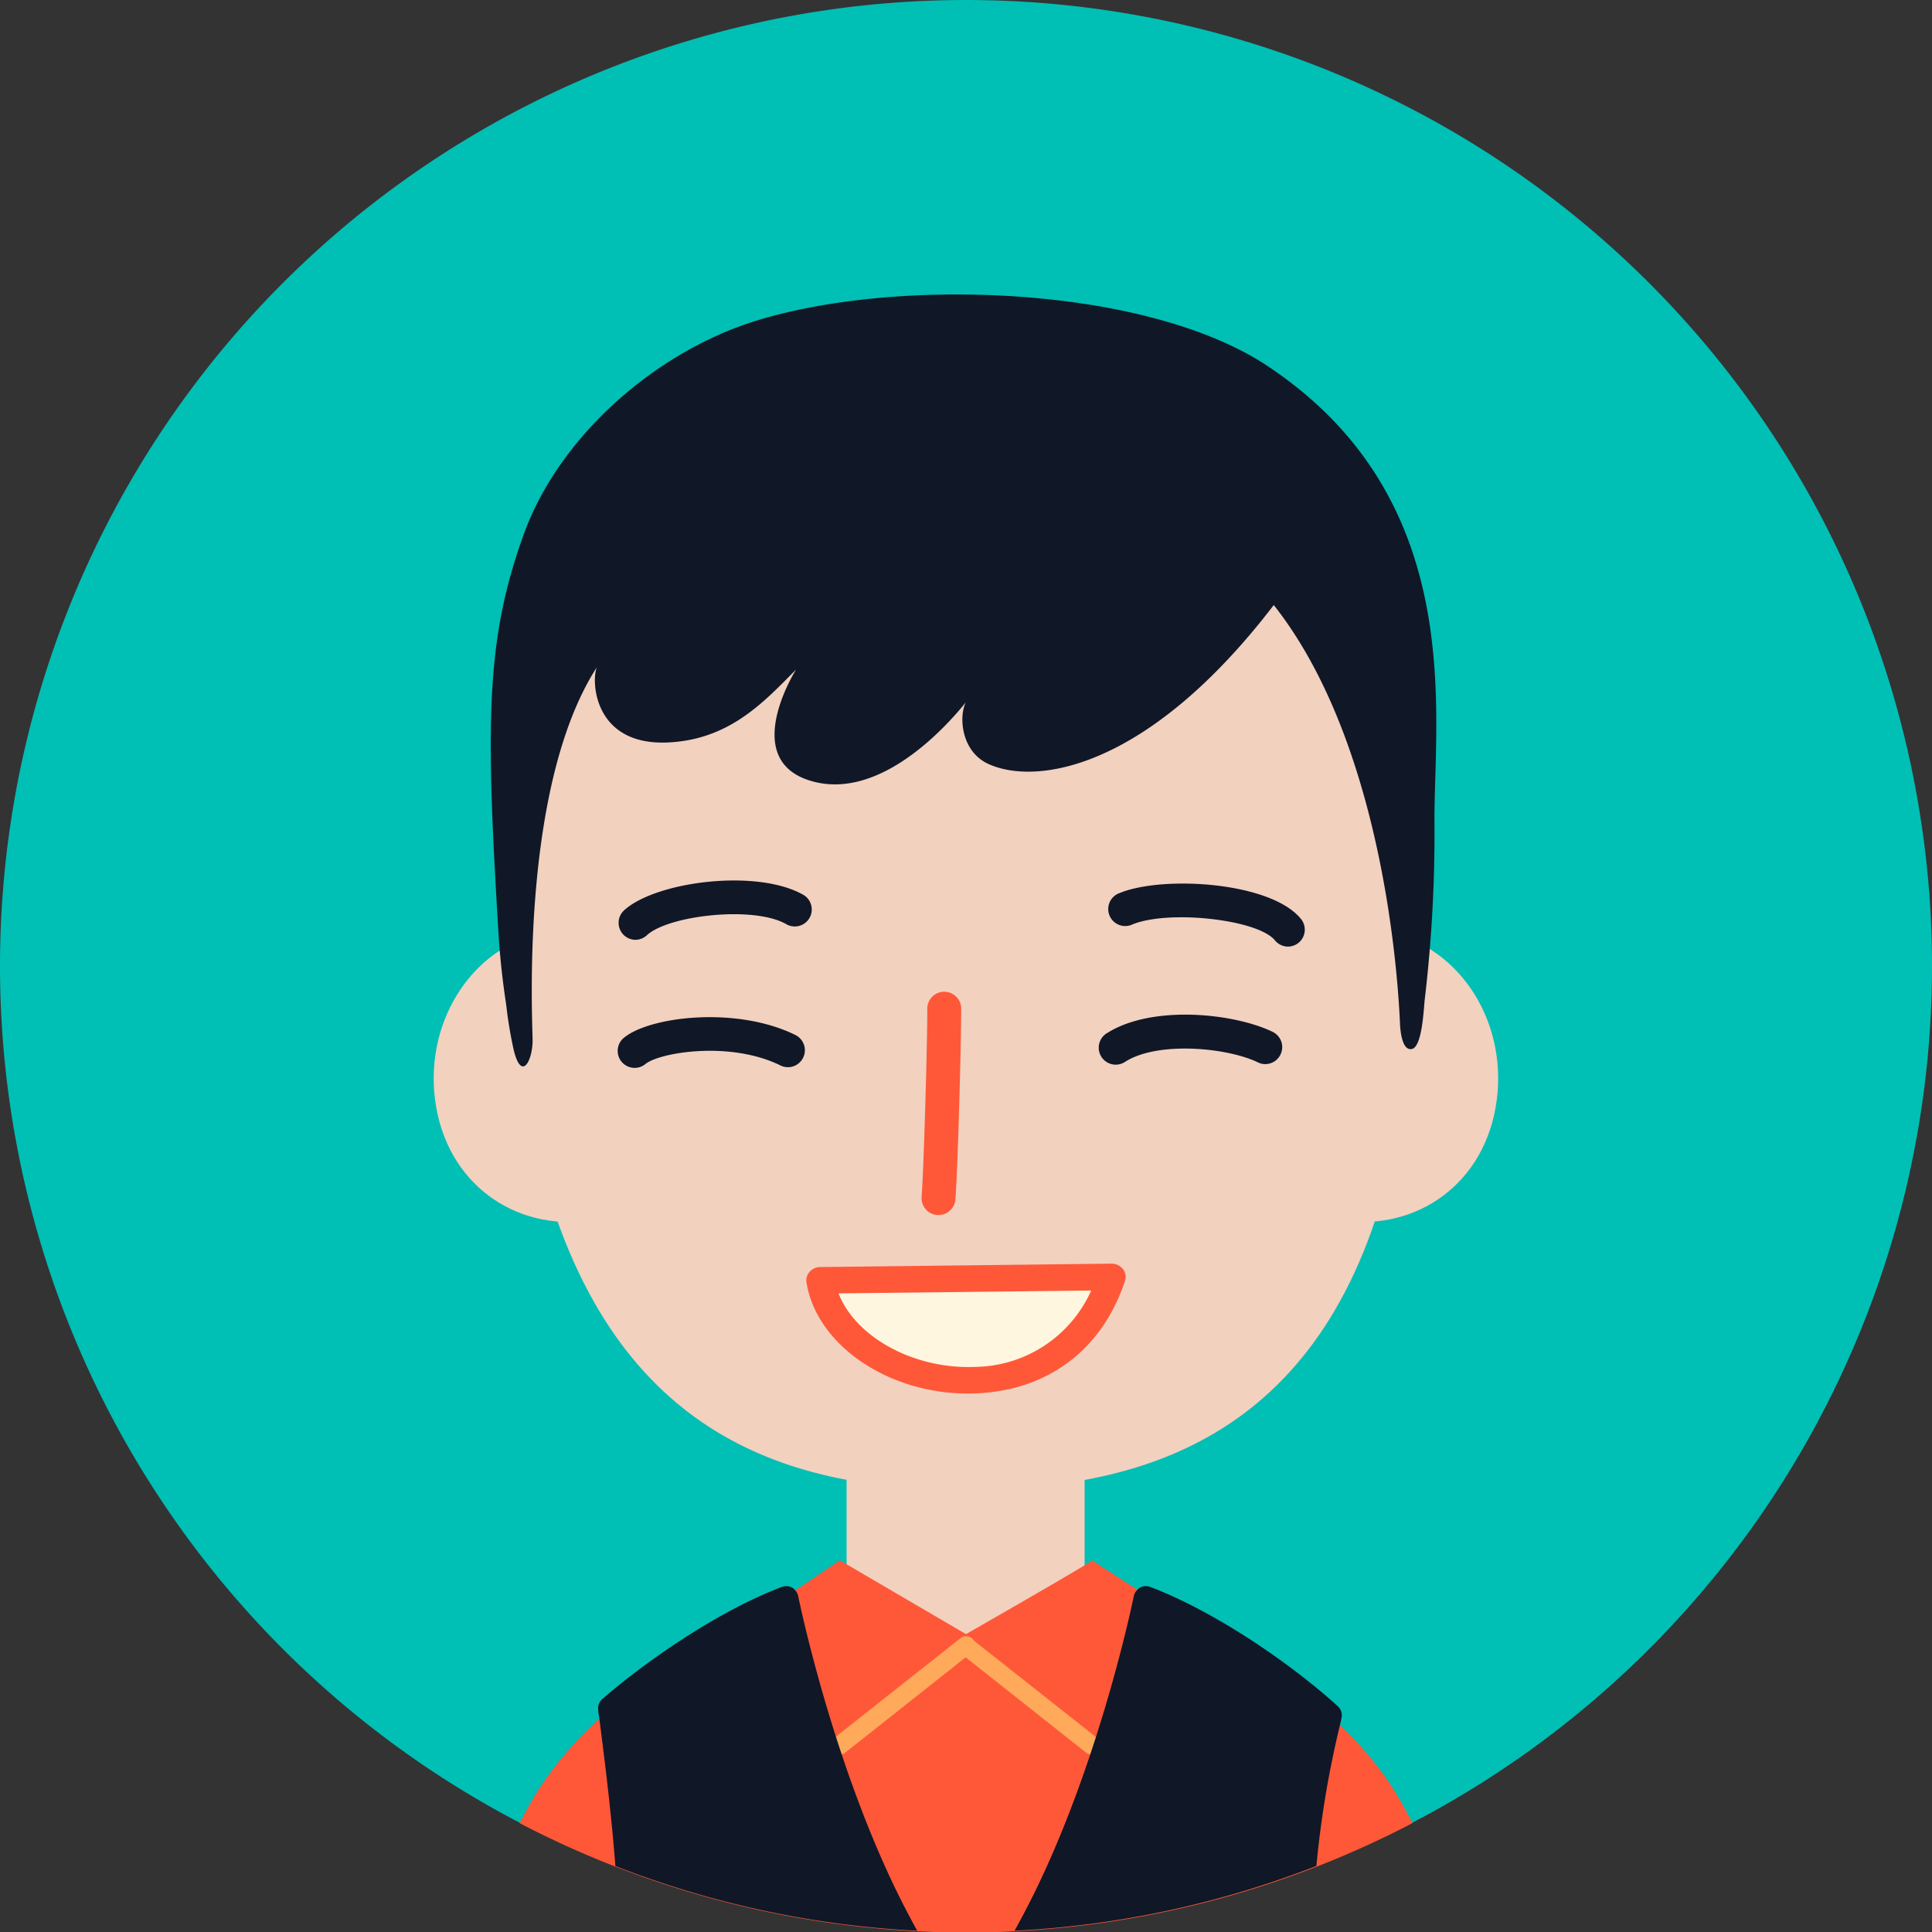 <svg xmlns="http://www.w3.org/2000/svg" viewBox="0 0 256 256"><rect x="0" y="0" width="256" height="256" fill="#333333" stroke="none"/><defs><style>.cls-2{fill:#f2d1bf}.cls-3{fill:#101727}.cls-4{fill:#ff5838}.cls-5{fill:#ffa95b}</style></defs><g id="Слой_2" data-name="Слой 2"><g id="Слой_1-2" data-name="Слой 1"><path d="M256 128A128 128 0 1 1 128 0a128 128 0 0 1 128 128Z" style="fill:#00bfb5"/><path class="cls-2" d="M162.44 139.67c-1.92 10.87 4.53 19.93 14.41 21.88s19.42-3.94 21.33-14.82-4.53-21.28-14.41-23.23-19.43 5.28-21.33 16.17ZM93.55 139.67c1.91 10.87-4.54 19.93-14.42 21.88s-19.42-3.94-21.33-14.82 4.54-21.28 14.41-23.23 19.42 5.28 21.34 16.17Z"/><path class="cls-2" d="M177.26 66.39c-9.64-13.1-24.67-21.7-40.63-22.33h-.83v-.62l-7.87.31-7.86-.31v.62h-.83c-16 .63-31 9.23-40.63 22.33S67.72 96 68.48 111.81c.57 12 2.69 31.24 3.28 43.19 9.68 36.21 33.77 42.4 56.19 42.4s47.32-6.19 56.2-42.4c.59-11.95 2.7-31.24 3.28-43.19.76-15.81-.52-32.32-10.17-45.42Z"/><path class="cls-2" d="M112.18 190.21h31.54V227h-31.54z"/><path class="cls-3" d="M84.21 124.53a2.25 2.25 0 0 1-1.51-3.91c4.22-3.85 17.73-5.57 23.83-2a2.25 2.25 0 0 1-2.29 3.87c-4.24-2.51-15.61-1.23-18.51 1.42a2.27 2.27 0 0 1-1.52.62ZM170.68 125.43a2.26 2.26 0 0 1-1.75-.83c-2.23-2.76-14-4.08-18.85-2.12a2.25 2.25 0 1 1-1.69-4.16c5.72-2.33 20-1.49 24 3.45a2.25 2.25 0 0 1-.33 3.16 2.29 2.29 0 0 1-1.38.5Z"/><path class="cls-4" d="M124.36 161h-.16a2.24 2.24 0 0 1-2.08-2.4c.29-4 .75-19.93.75-24.79a2.25 2.25 0 1 1 4.49 0c0 4.6-.43 20.62-.76 25.11a2.25 2.25 0 0 1-2.24 2.08Z"/><path class="cls-3" d="M79.1 88.39c-.77 1.65-.53 10.26 9.09 10 8.37-.25 13-5.34 17.3-9.68 0 0-7.89 12.42 2.55 14.92s20.44-11.23 20.44-11.23c-1.46 1.07-1.7 6.93 2.51 8.84 6.4 2.89 21.17.64 37.79-21.07 15.37 19.46 16.61 53.15 16.73 55.53.05 1 .3 3.55 1.56 3.3 1.41-.27 1.58-5.49 1.72-6.6a187.29 187.29 0 0 0 1.28-23.79c0-14.58 4.22-42.65-22.16-60.14-16.23-10.76-49.77-11.83-68.44-5.74C86.47 47 74 58 69.37 70.88c-5.09 14.14-5 25.19-3.29 53.2.19 3 .54 6.08 1 9.09a55.62 55.62 0 0 0 1 6c1.06 4.28 2.54 1.23 2.49-1.44-.08-4.04-1.46-33.87 8.53-49.34Z"/><path class="cls-3" d="M104.42 141.41a2.21 2.21 0 0 1-1-.23c-6.65-3.28-15.89-1.74-17.85-.23a2.25 2.25 0 1 1-2.74-3.56c3.55-2.73 14.85-4.06 22.58-.24a2.25 2.25 0 0 1-1 4.26Z"/><path class="cls-4" d="M184.22 236.43a46.79 46.79 0 0 0-6.67-7.84c.07-.31-26.73-18-26.83-17.94-1.43-.91-6.21-4-6-3.9S128 216.53 128 216.53l-16.72-9.78-5.92 4c-.12-.13-26 16.58-25.95 17a48.51 48.51 0 0 0-7.63 8.75c-1 1.46-1.93 3.18-2.93 5.07a125.06 125.06 0 0 0 12.69 5.76 127.18 127.18 0 0 0 40 8.57q3.21.16 6.47.17t6.47-.17a127.46 127.46 0 0 0 52.68-14.33c-1-1.96-1.99-3.68-2.94-5.14Z"/><path class="cls-3" d="M167.68 141a2.17 2.17 0 0 1-1-.23c-4-1.94-13.15-2.85-17.54-.11a2.25 2.25 0 1 1-2.38-3.81c6-3.74 16.79-2.59 21.88-.12a2.25 2.25 0 0 1-1 4.27Z"/><path class="cls-5" d="M111.24 232.49a1.21 1.21 0 0 1-.75-2.16l16.7-13.2a1.21 1.21 0 1 1 1.5 1.89L112 232.23a1.21 1.21 0 0 1-.76.26Z"/><path class="cls-5" d="M144.65 232.49a1.21 1.21 0 0 1-.74-.26L127.19 219a1.21 1.21 0 0 1 1.5-1.89l16.71 13.2a1.21 1.21 0 0 1-.75 2.16Z"/><path class="cls-3" d="M105.76 211.47a1.57 1.57 0 0 0-.4-.75 1.68 1.68 0 0 0-.4-.35 1.65 1.65 0 0 0-.78-.2 1.9 1.9 0 0 0-.57.1c-8.73 3.32-18.28 10.07-23.8 14.86a1.62 1.62 0 0 0-.54 1.43c0 .38.09.74.14 1.12.91 7.07 1.66 13.41 2.13 19.58a127.18 127.18 0 0 0 40 8.57c-.28-.5-.56-1-.84-1.54-10.02-18.62-14.88-42.53-14.94-42.82ZM177.55 228.59c.07-.31.13-.61.2-.92a1.62 1.62 0 0 0-.48-1.58c-6-5.46-16.07-12.48-24.88-15.82a1.9 1.9 0 0 0-.57-.1 1.65 1.65 0 0 0-.78.2 1.43 1.43 0 0 0-.32.28 1.56 1.56 0 0 0-.48.82c-.06.29-4.93 24.25-15 42.88-.27.5-.53 1-.81 1.48a127.5 127.5 0 0 0 40-8.58 130.53 130.53 0 0 1 3.12-18.66Z"/><path d="M147.28 169.2c-7 21.22-36.29 14.92-38.57.45Z" style="fill:#fff6e0"/><path class="cls-4" d="M106.86 169.9a1.7 1.7 0 0 1 .43-1.39 1.88 1.88 0 0 1 1.4-.62l38.57-.45a1.9 1.9 0 0 1 1.52.7 1.66 1.66 0 0 1 .29 1.57c-3 9.09-10.18 14.53-19.74 14.92-11.04.46-21.12-6.15-22.47-14.73Zm4.25 1.48c2.23 5.76 9.94 10.07 18.06 9.74A17.07 17.07 0 0 0 144.59 171Z"/></g></g></svg>
